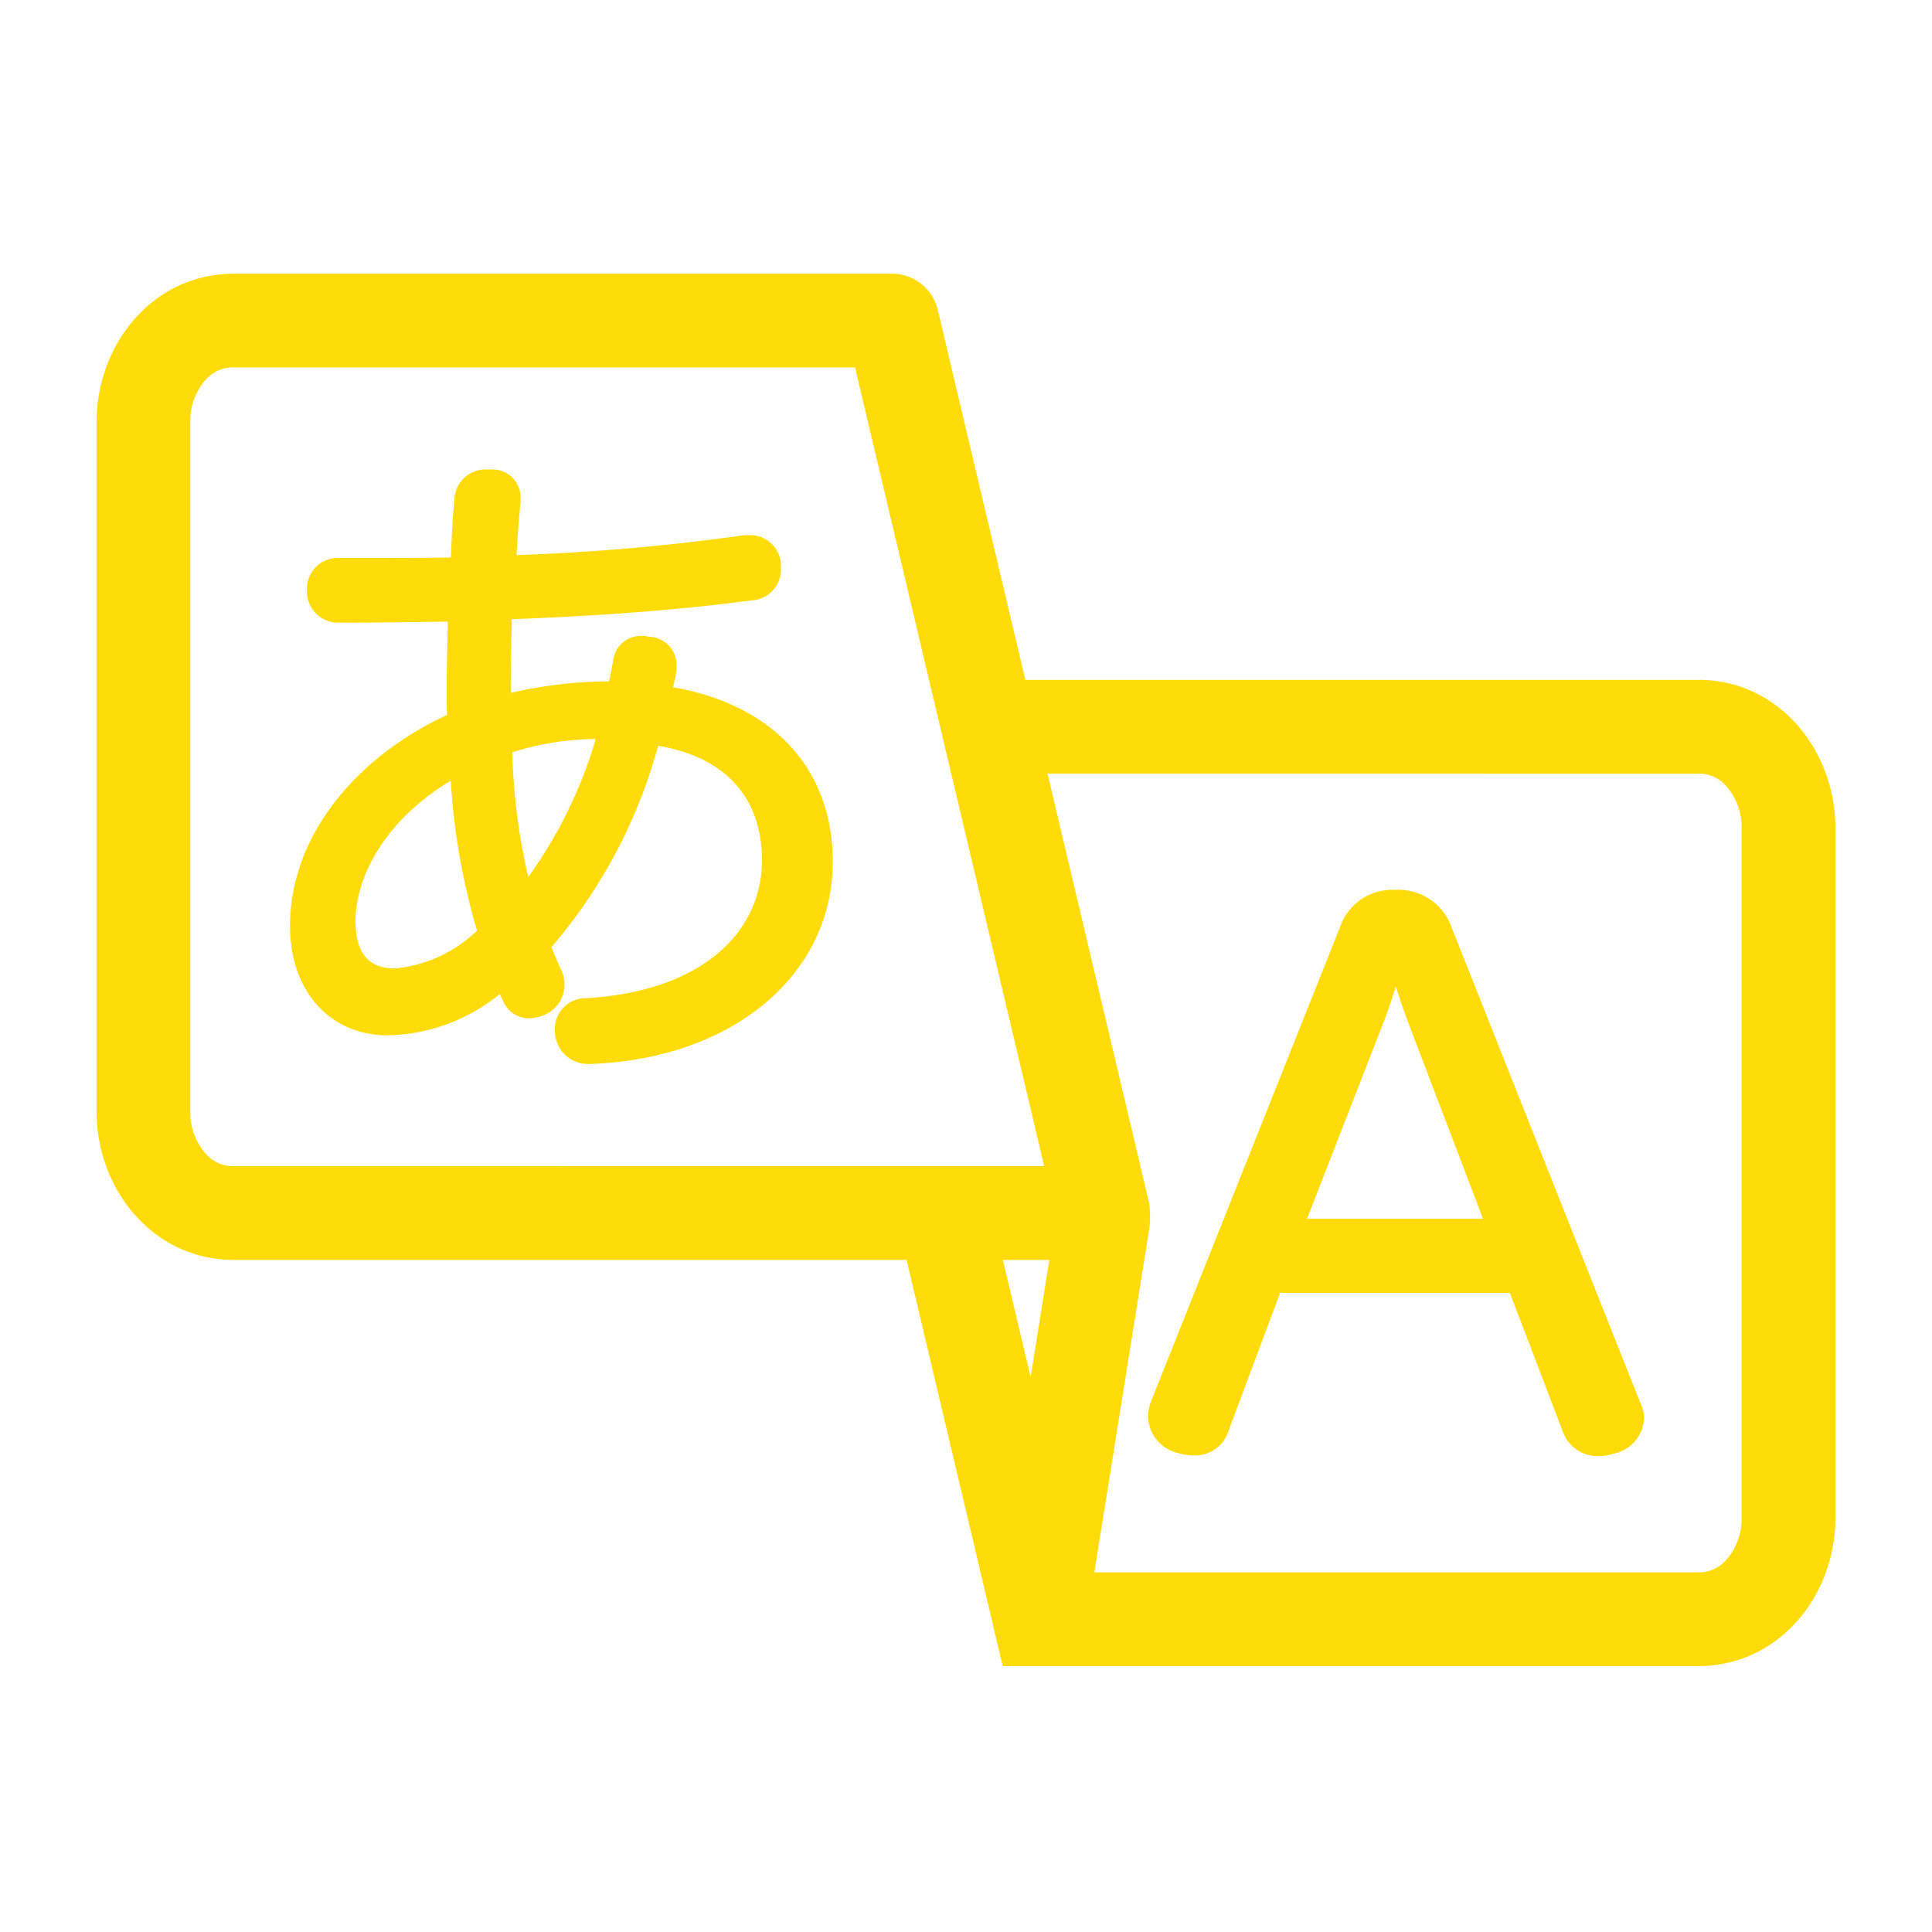 <svg xmlns="http://www.w3.org/2000/svg" xmlns:xlink="http://www.w3.org/1999/xlink" width="120" height="120" viewBox="0 0 120 120">
  <defs>
    <clipPath id="clip-path">
      <rect id="長方形_23584" data-name="長方形 23584" width="108" height="86.484" fill="#ffdc09"/>
    </clipPath>
  </defs>
  <g id="グループ_19554" data-name="グループ 19554" transform="translate(-396 -2937)">
    <rect id="長方形_23415" data-name="長方形 23415" width="120" height="120" transform="translate(396 2937)" fill="none"/>
    <g id="グループ_19974" data-name="グループ 19974" transform="translate(402 2954)">
      <g id="グループ_19973" data-name="グループ 19973" clip-path="url(#clip-path)">
        <path id="パス_19171" data-name="パス 19171" d="M99.608,25.229H57.687L52.246,2.242A2.915,2.915,0,0,0,49.414,0H8.394C3.438.078.008,4.411,0,9.192V52.055c.008,4.785,3.434,9.122,8.394,9.2H50.31L56.28,86.484H99.608c4.955-.081,8.383-4.413,8.392-9.192V34.426c-.008-4.785-3.436-9.122-8.392-9.2M8.394,55.432a2.231,2.231,0,0,1-1.676-.845,3.854,3.854,0,0,1-.9-2.532V9.192a3.853,3.853,0,0,1,.891-2.524,2.231,2.231,0,0,1,1.68-.845l38.718,0L58.855,55.428Zm49.62,13.1-1.722-7.276h2.884Zm44.162,8.76a3.855,3.855,0,0,1-.893,2.522,2.244,2.244,0,0,1-1.675.847H61.974l3.435-21.5a6.9,6.9,0,0,0-.044-1.484l-6.3-26.621H99.608a2.218,2.218,0,0,1,1.675.847,3.849,3.849,0,0,1,.893,2.528ZM35.81,25.689c.081-.362.158-.722.216-1.071,0-.163,0-.244,0-.326a1.763,1.763,0,0,0-1.736-1.743,1.026,1.026,0,0,0-.374-.046A1.725,1.725,0,0,0,32.1,23.919c-.066.4-.157.866-.276,1.4a27.845,27.845,0,0,0-6.1.714v-.472c0-1.387.033-2.742.069-4.1,5.415-.206,10.446-.572,14.865-1.169a1.911,1.911,0,0,0,1.847-1.944v-.284a1.91,1.91,0,0,0-1.948-1.827c-.085,0-.2,0-.289,0a133.825,133.825,0,0,1-14.184,1.239c.068-1.177.144-2.257.25-3.276,0-.129,0-.21,0-.252a1.737,1.737,0,0,0-1.834-1.785c-.118,0-.158,0-.24,0A1.926,1.926,0,0,0,22.234,13.9c-.109,1.145-.185,2.441-.229,3.725-1.669.03-3.3.03-4.906.03H14.98a1.9,1.9,0,0,0-1.91,1.952,1.937,1.937,0,0,0,2.016,2.069c2.246,0,4.583-.03,6.729-.068-.036,1.427-.069,2.89-.069,4.354,0,.493,0,.968.023,1.444-5.664,2.619-9.748,7.521-9.756,13.1,0,4.177,2.585,6.788,6.021,6.8v0a11.321,11.321,0,0,0,7.012-2.569c.081.19.166.377.254.552a1.75,1.75,0,0,0,1.574.961,2.6,2.6,0,0,0,1-.241,2.037,2.037,0,0,0,1.191-1.832,2.324,2.324,0,0,0-.256-1.033c-.217-.472-.388-.9-.558-1.311a32.184,32.184,0,0,0,6.627-12.508c4.308.722,6.422,3.333,6.454,7.074-.008,4.61-3.875,8.213-10.982,8.6a1.91,1.91,0,0,0-1.887,2V47a.141.141,0,0,0,0,.057,2.059,2.059,0,0,0,2.083,2.029h.108c8.941-.313,15.069-5.618,15.069-12.539.027-5.531-3.443-9.723-9.918-10.863M18.445,43.155c-1.427-.044-2.317-.788-2.367-2.858-.008-2.983,2-6.461,5.92-8.807A41.67,41.67,0,0,0,23.627,40.8a8.436,8.436,0,0,1-5.183,2.359m8.366-5.689a38.781,38.781,0,0,1-.993-7.746A17.886,17.886,0,0,1,31,28.9a28.186,28.186,0,0,1-4.185,8.563m57.35,3.147a3.49,3.49,0,0,0-3.514-2.338,3.42,3.42,0,0,0-3.433,2.342L65.471,70.1a2.806,2.806,0,0,0-.163.917,2.388,2.388,0,0,0,1.877,2.236,3.262,3.262,0,0,0,.982.146,2.169,2.169,0,0,0,2.137-1.52v0L73.513,63.3H87.777l3.294,8.623a2.284,2.284,0,0,0,2.182,1.52h.042a2.957,2.957,0,0,0,.932-.152A2.342,2.342,0,0,0,96.112,71.1a2.059,2.059,0,0,0-.224-.953ZM75.182,58.7,79.8,46.84c.331-.822.625-1.679.894-2.566.279.883.579,1.726.876,2.516L86.113,58.7Z" fill="#ffdc09"/>
      </g>
    </g>
  </g>
</svg>

